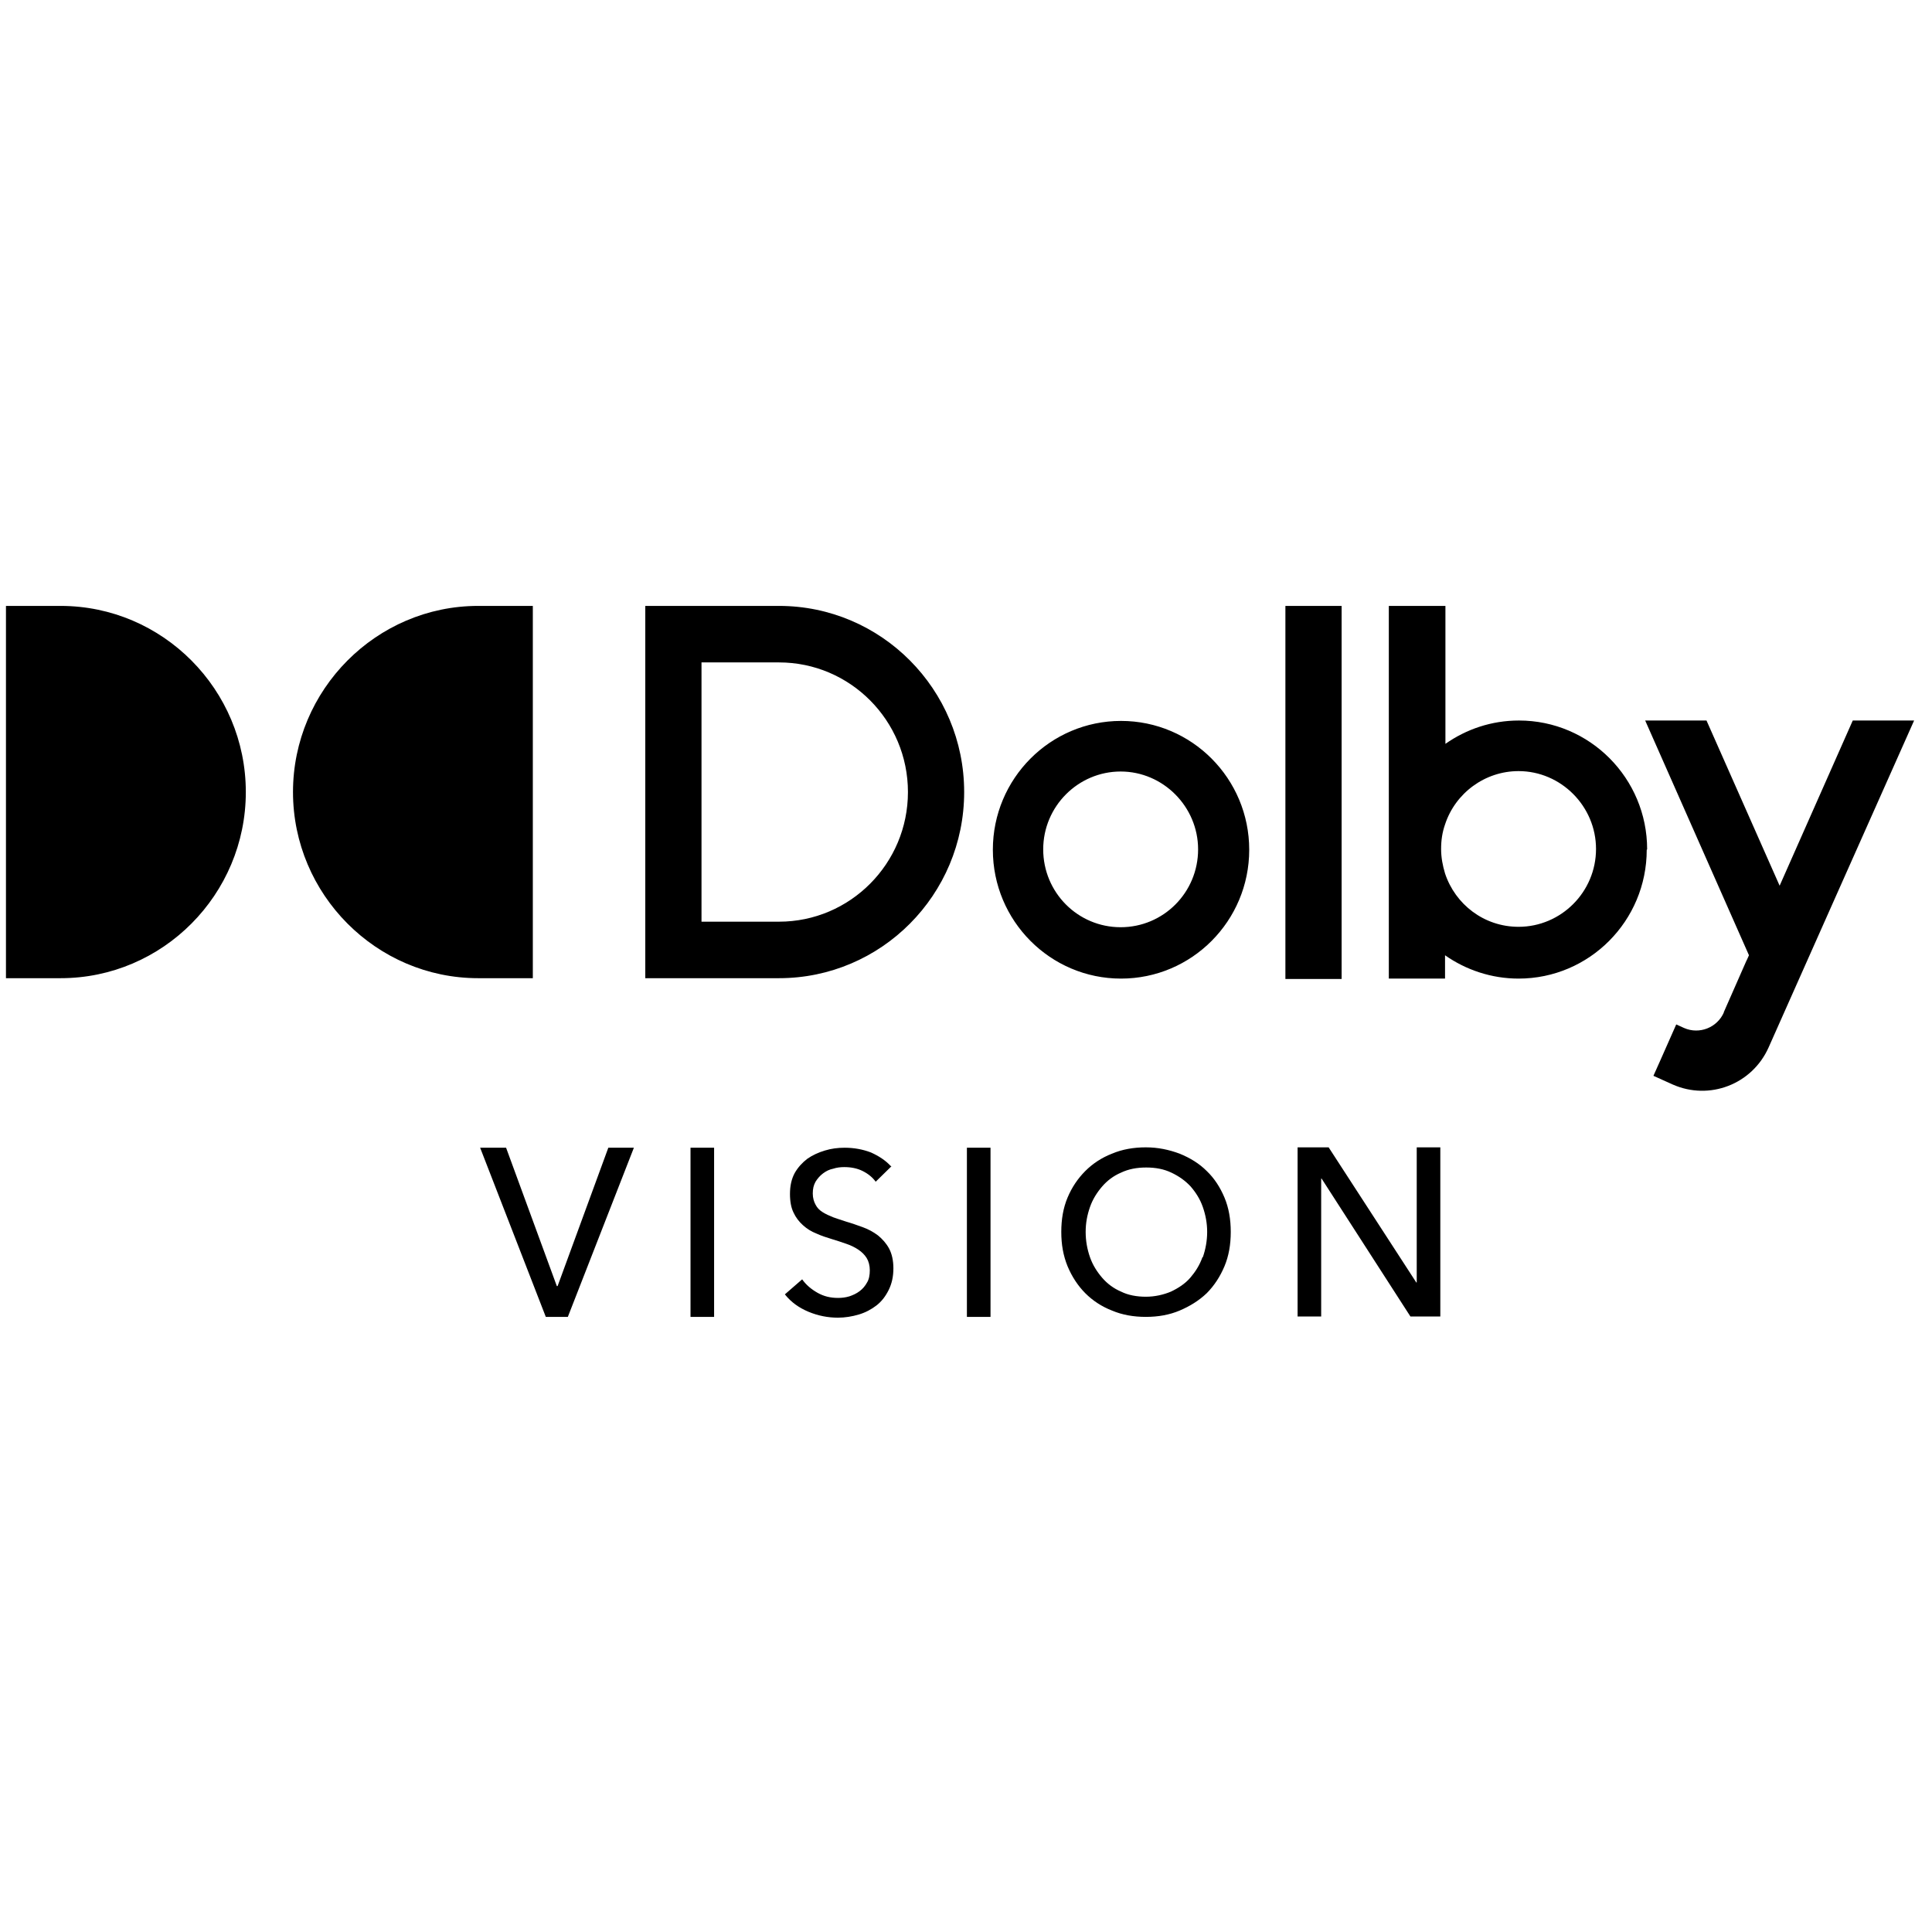 <?xml version="1.0" encoding="UTF-8"?>
<svg width="81px" height="81px" viewBox="0 0 81 81" version="1.1" xmlns="http://www.w3.org/2000/svg" xmlns:xlink="http://www.w3.org/1999/xlink">
    <title>编组 68</title>
    <g id="页面-1" stroke="none" stroke-width="1" fill="none" fill-rule="evenodd">
        <g id="Apple-TV备份-6" transform="translate(-770, -29832)">
            <g id="编组-68" transform="translate(770.25, 29832.403)">
                <path d="M23.095,53.516 L23.128,53.516 L25.254,47.716 L26.326,47.716 L23.557,54.808 L22.633,54.808 L19.88,47.716 L20.968,47.716 L23.095,53.516 L23.095,53.516 Z M29.689,47.716 L28.7,47.716 L28.7,54.808 L29.689,54.808 L29.689,47.716 Z M37.09,48.479 C36.876,48.247 36.596,48.064 36.266,47.915 C35.92,47.783 35.557,47.716 35.162,47.716 C34.882,47.716 34.601,47.75 34.338,47.832 C34.057,47.915 33.81,48.031 33.596,48.18 C33.381,48.346 33.2,48.545 33.068,48.777 C32.936,49.025 32.87,49.307 32.87,49.655 C32.87,49.97 32.92,50.235 33.019,50.434 C33.118,50.649 33.25,50.815 33.414,50.964 C33.579,51.113 33.761,51.229 33.975,51.312 C34.189,51.411 34.403,51.478 34.618,51.544 C34.832,51.61 35.046,51.677 35.228,51.743 C35.426,51.809 35.59,51.892 35.739,51.991 C35.887,52.091 36.002,52.207 36.085,52.339 C36.167,52.472 36.217,52.654 36.217,52.853 C36.217,53.052 36.184,53.234 36.101,53.367 C36.019,53.516 35.92,53.632 35.788,53.731 C35.656,53.831 35.508,53.897 35.36,53.947 C35.195,53.996 35.046,54.013 34.882,54.013 C34.568,54.013 34.288,53.947 34.024,53.797 C33.761,53.648 33.546,53.466 33.381,53.234 L32.656,53.864 C32.92,54.195 33.25,54.427 33.645,54.593 C34.041,54.758 34.453,54.841 34.882,54.841 C35.178,54.841 35.475,54.792 35.755,54.709 C36.035,54.626 36.283,54.493 36.497,54.328 C36.711,54.162 36.876,53.947 37.008,53.681 C37.14,53.416 37.206,53.118 37.206,52.77 C37.206,52.439 37.14,52.157 37.025,51.942 C36.909,51.726 36.744,51.544 36.563,51.395 C36.365,51.246 36.151,51.13 35.92,51.047 C35.689,50.964 35.458,50.881 35.228,50.815 C35.03,50.749 34.865,50.699 34.684,50.633 C34.519,50.566 34.37,50.5 34.239,50.417 C34.107,50.334 34.008,50.235 33.942,50.102 C33.876,49.986 33.826,49.821 33.826,49.639 C33.826,49.44 33.859,49.291 33.942,49.141 C34.024,49.009 34.123,48.893 34.255,48.793 C34.387,48.694 34.519,48.628 34.684,48.595 C34.832,48.545 34.997,48.528 35.145,48.528 C35.426,48.528 35.689,48.578 35.92,48.694 C36.151,48.81 36.332,48.959 36.464,49.141 L37.123,48.495 L37.09,48.479 Z M41.278,47.716 L40.288,47.716 L40.288,54.808 L41.278,54.808 L41.278,47.716 Z M51.086,49.804 C50.905,49.373 50.657,48.992 50.344,48.694 C50.031,48.379 49.652,48.147 49.207,47.965 C48.762,47.799 48.3,47.7 47.789,47.7 C47.278,47.7 46.8,47.783 46.371,47.965 C45.943,48.131 45.564,48.379 45.25,48.694 C44.937,49.009 44.69,49.373 44.509,49.804 C44.327,50.235 44.245,50.716 44.245,51.246 C44.245,51.776 44.327,52.24 44.509,52.687 C44.69,53.118 44.937,53.499 45.25,53.814 C45.564,54.129 45.943,54.377 46.371,54.543 C46.8,54.725 47.278,54.808 47.789,54.808 C48.3,54.808 48.778,54.725 49.207,54.543 C49.635,54.361 50.014,54.129 50.344,53.814 C50.657,53.499 50.905,53.118 51.086,52.687 C51.267,52.256 51.35,51.776 51.35,51.246 C51.35,50.716 51.267,50.235 51.086,49.804 M50.163,52.306 C50.047,52.638 49.866,52.919 49.652,53.168 C49.437,53.416 49.157,53.599 48.844,53.748 C48.531,53.88 48.168,53.963 47.789,53.963 C47.41,53.963 47.047,53.897 46.75,53.748 C46.437,53.615 46.174,53.416 45.959,53.168 C45.745,52.919 45.564,52.638 45.448,52.306 C45.333,51.975 45.267,51.627 45.267,51.246 C45.267,50.865 45.333,50.533 45.448,50.202 C45.564,49.87 45.745,49.589 45.959,49.34 C46.174,49.092 46.437,48.893 46.75,48.76 C47.064,48.611 47.41,48.545 47.805,48.545 C48.201,48.545 48.547,48.611 48.86,48.76 C49.174,48.909 49.437,49.092 49.668,49.34 C49.883,49.589 50.064,49.87 50.179,50.202 C50.295,50.533 50.361,50.881 50.361,51.246 C50.361,51.61 50.295,51.975 50.179,52.306 M55.438,47.7 L54.152,47.7 L54.152,54.792 L55.141,54.792 L55.141,49.009 L55.158,49.009 L58.883,54.792 L60.136,54.792 L60.136,47.7 L59.147,47.7 L59.147,53.367 L59.13,53.367 L55.454,47.7 L55.438,47.7 Z M0,40.608 L2.291,40.608 C6.577,40.608 10.056,37.096 10.056,32.804 C10.056,28.513 6.577,25 2.291,25 L0,25 L0,40.608 Z M22.089,25 L19.798,25 C15.529,25 12.034,28.513 12.034,32.804 C12.034,37.096 15.529,40.608 19.798,40.608 L22.089,40.608 L22.089,25 Z M40.173,32.804 C40.173,37.112 36.695,40.608 32.409,40.608 L26.804,40.608 L26.804,25 L32.409,25 C36.695,25 40.173,28.496 40.173,32.804 M37.816,32.804 C37.816,29.805 35.393,27.369 32.409,27.369 L29.161,27.369 L29.161,38.239 L32.409,38.239 C35.393,38.239 37.816,35.803 37.816,32.804 M52.124,35.223 C52.124,38.206 49.718,40.625 46.75,40.625 C43.783,40.625 41.376,38.206 41.376,35.223 C41.376,32.241 43.783,29.822 46.75,29.822 C49.718,29.822 52.124,32.241 52.124,35.223 M49.981,35.207 C49.981,33.417 48.514,31.943 46.734,31.943 C44.954,31.943 43.487,33.401 43.487,35.207 C43.487,37.013 44.937,38.471 46.734,38.471 C48.531,38.471 49.981,37.013 49.981,35.207 M53.641,40.641 L55.998,40.641 L55.998,25 L53.641,25 L53.641,40.625 L53.641,40.641 Z M68.79,35.223 C68.79,38.206 66.384,40.625 63.416,40.625 C62.279,40.625 61.208,40.26 60.334,39.647 L60.334,40.625 L57.977,40.625 L57.977,25 C57.977,25 60.35,25 60.35,25 L60.35,30.783 C61.224,30.17 62.279,29.805 63.433,29.805 C66.4,29.805 68.807,32.224 68.807,35.207 M66.664,35.19 C66.664,33.401 65.197,31.926 63.416,31.926 C61.999,31.926 60.762,32.854 60.334,34.163 C60.218,34.494 60.169,34.826 60.169,35.19 C60.169,35.555 60.235,35.886 60.334,36.217 C60.762,37.51 61.966,38.454 63.416,38.454 C65.197,38.454 66.664,36.996 66.664,35.19 M77.428,29.805 L74.362,36.731 L71.296,29.805 L68.725,29.805 L73.076,39.647 L72.994,39.83 L72.961,39.896 L72.021,42.033 C72.021,42.033 72.021,42.033 72.021,42.05 C71.741,42.679 70.999,42.978 70.356,42.696 L70.027,42.547 L69.367,44.038 L69.071,44.701 L69.071,44.701 C69.071,44.701 69.071,44.701 69.071,44.701 L69.878,45.065 C71.411,45.745 73.208,45.065 73.901,43.508 C73.901,43.508 79.472,30.982 80,29.805 L77.428,29.805 L77.428,29.805 Z" id="形状" fill="#000000" fill-rule="nonzero"></path>
                <rect id="矩形" x="0" y="0" width="80" height="80"></rect>
            </g>
        </g>
    </g>
</svg>